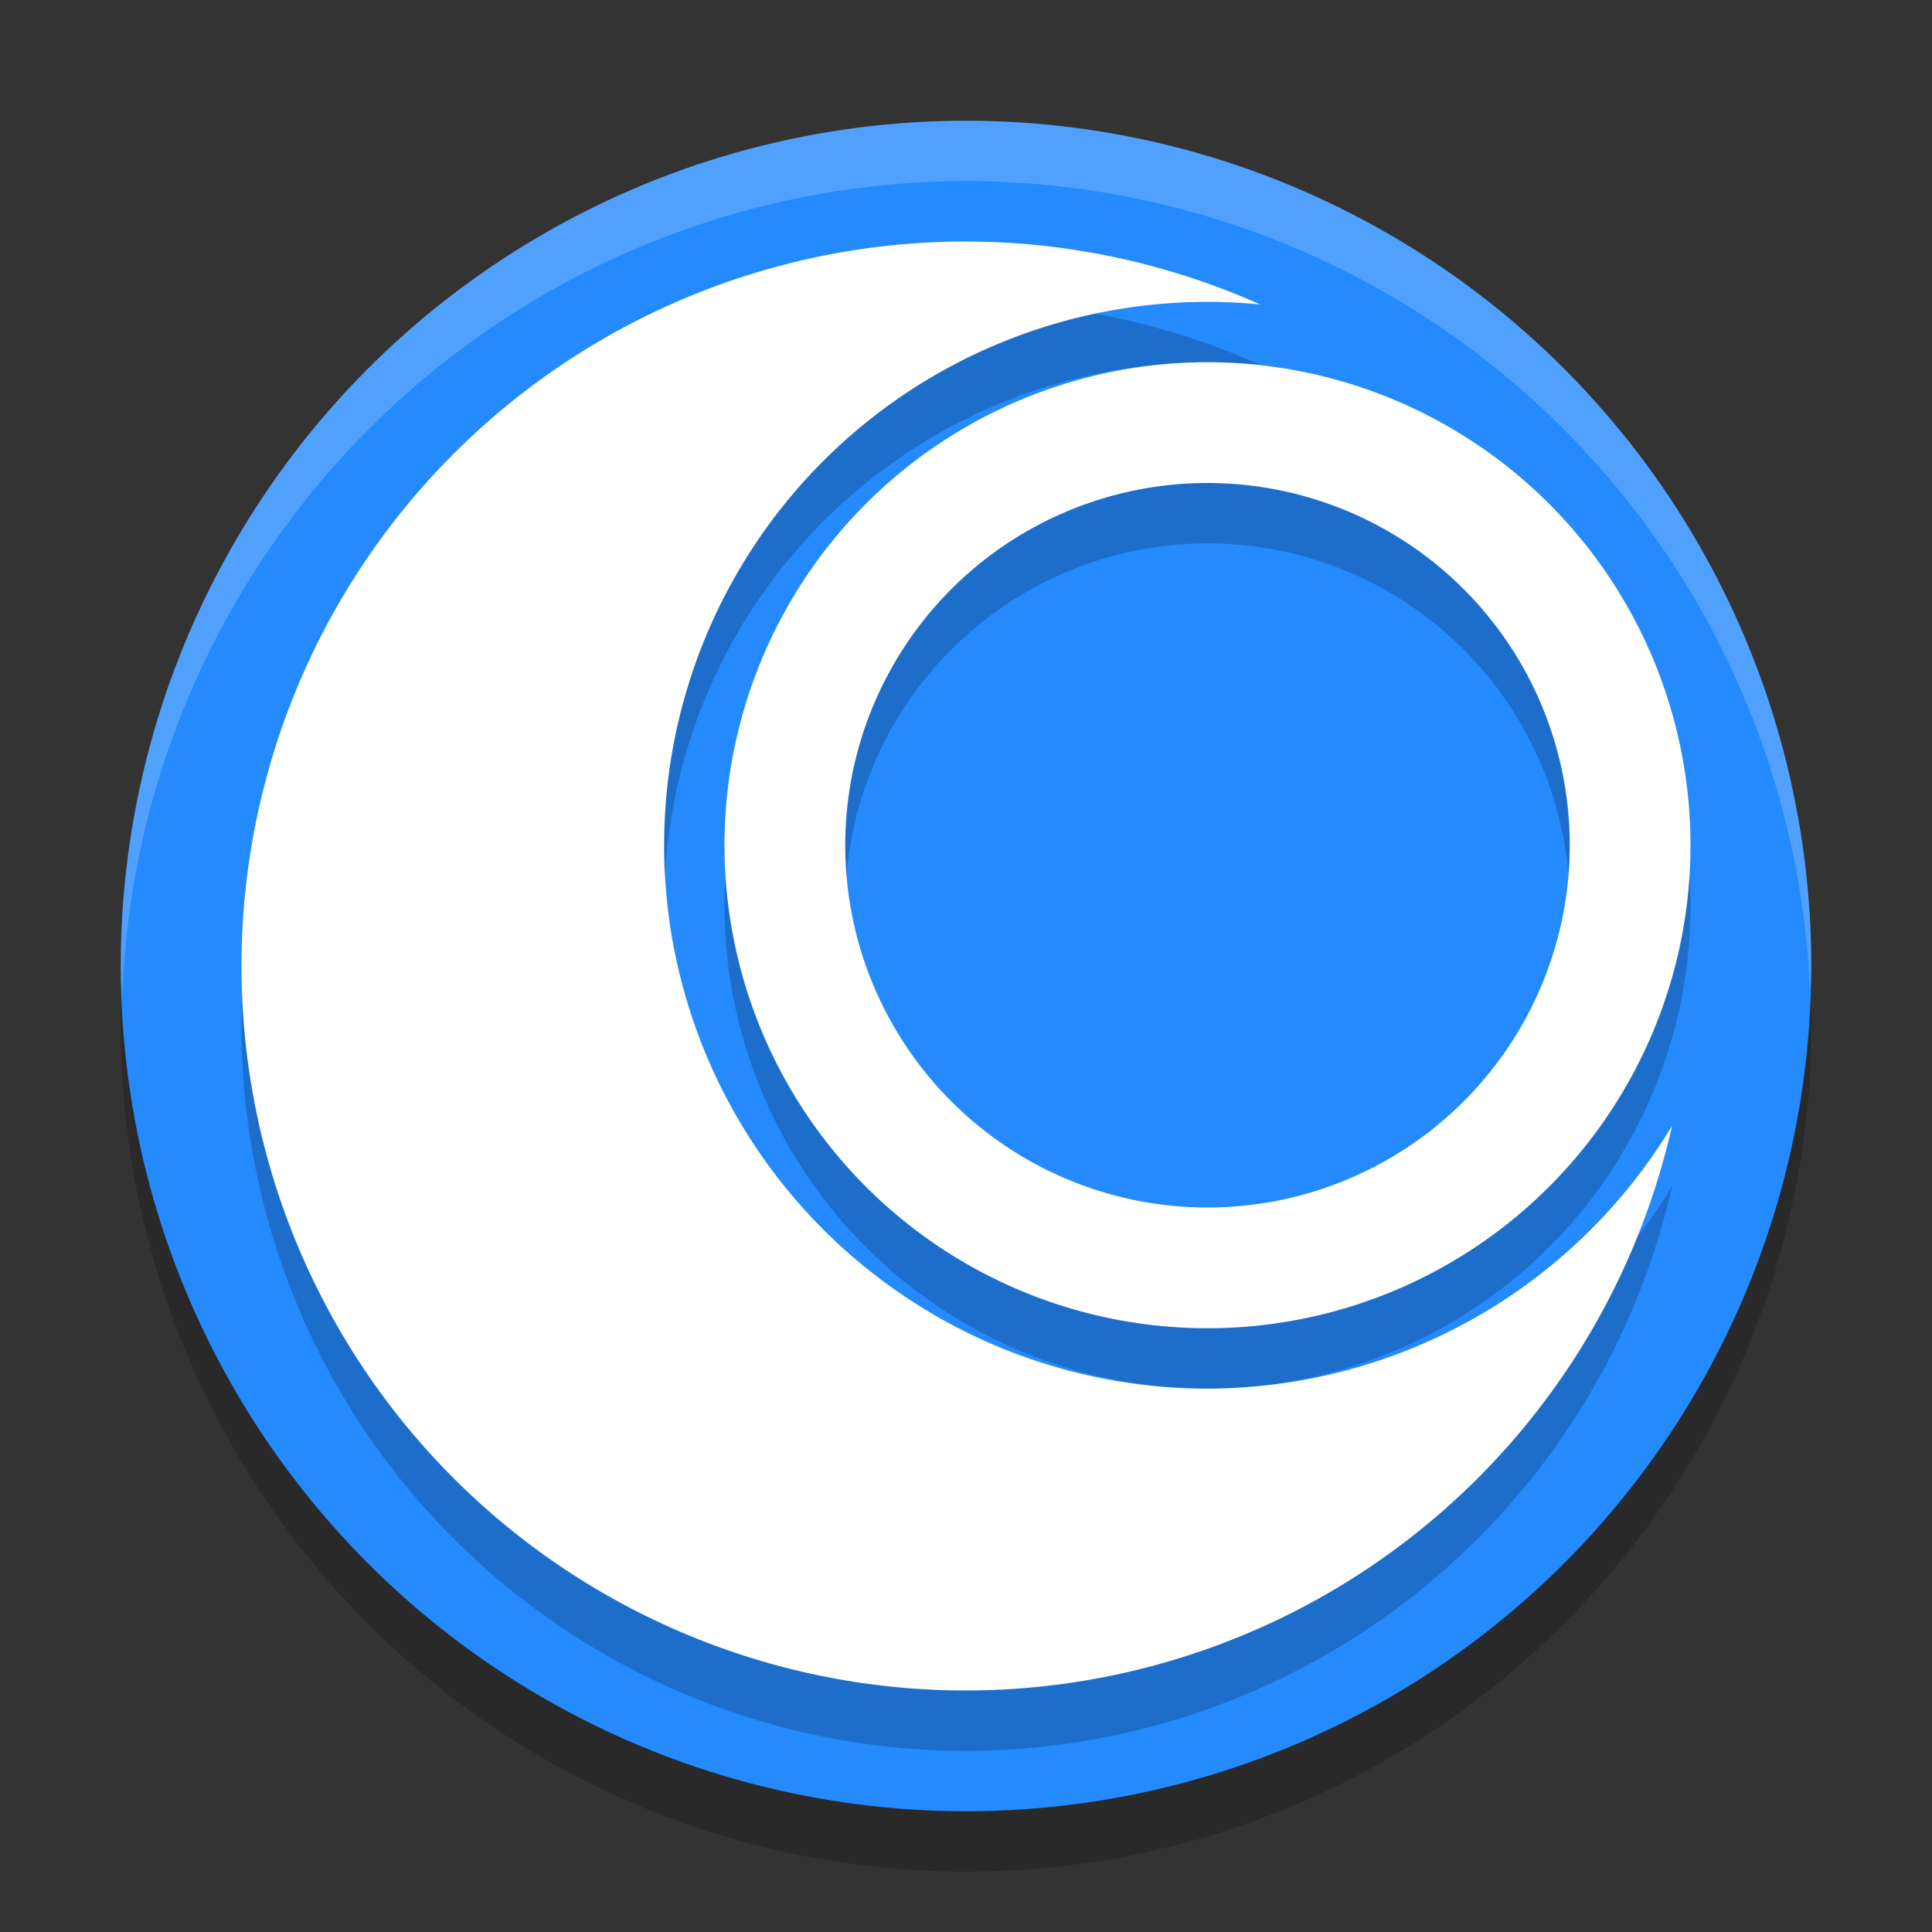 <svg xmlns="http://www.w3.org/2000/svg" width="32" height="32" version="1.1">
 <rect width="100%" height="100%" fill="#333333" stroke="none"/>
 <circle style="opacity:0.2" cx="16" cy="17" r="14"/>
 <circle style="fill:#248afd" cx="16" cy="16" r="14"/>
 <path style="opacity:0.2;fill:#ffffff" d="M 16,2 A 14,14 0 0 0 2,16 14,14 0 0 0 2.022,16.586 14,14 0 0 1 16,3 14,14 0 0 1 29.979,16.414 14,14 0 0 0 30,16 14,14 0 0 0 16,2 Z"/>
 <path style="opacity:0.2" d="M 16,5 A 12,12 0 0 0 4,17 12,12 0 0 0 16,29 12,12 0 0 0 27.695,19.646 9,9 0 0 1 20,24 9,9 0 0 1 11,15 9,9 0 0 1 20,6 9,9 0 0 1 20.873,6.043 12,12 0 0 0 16,5 Z M 20,7 A 8,8 0 0 0 12,15 8,8 0 0 0 20,23 8,8 0 0 0 28,15 8,8 0 0 0 20,7 Z M 20,9 A 6,6 0 0 1 26,15 6,6 0 0 1 20,21 6,6 0 0 1 14,15 6,6 0 0 1 20,9 Z"/>
 <path style="fill:#ffffff" d="M 16,4 A 12,12 0 0 0 4,16 12,12 0 0 0 16,28 12,12 0 0 0 27.695,18.646 9,9 0 0 1 20,23 9,9 0 0 1 11,14 9,9 0 0 1 20,5 9,9 0 0 1 20.873,5.043 12,12 0 0 0 16,4 Z M 20,6 A 8,8 0 0 0 12,14 8,8 0 0 0 20,22 8,8 0 0 0 28,14 8,8 0 0 0 20,6 Z M 20,8 A 6,6 0 0 1 26,14 6,6 0 0 1 20,20 6,6 0 0 1 14,14 6,6 0 0 1 20,8 Z"/>
</svg>
